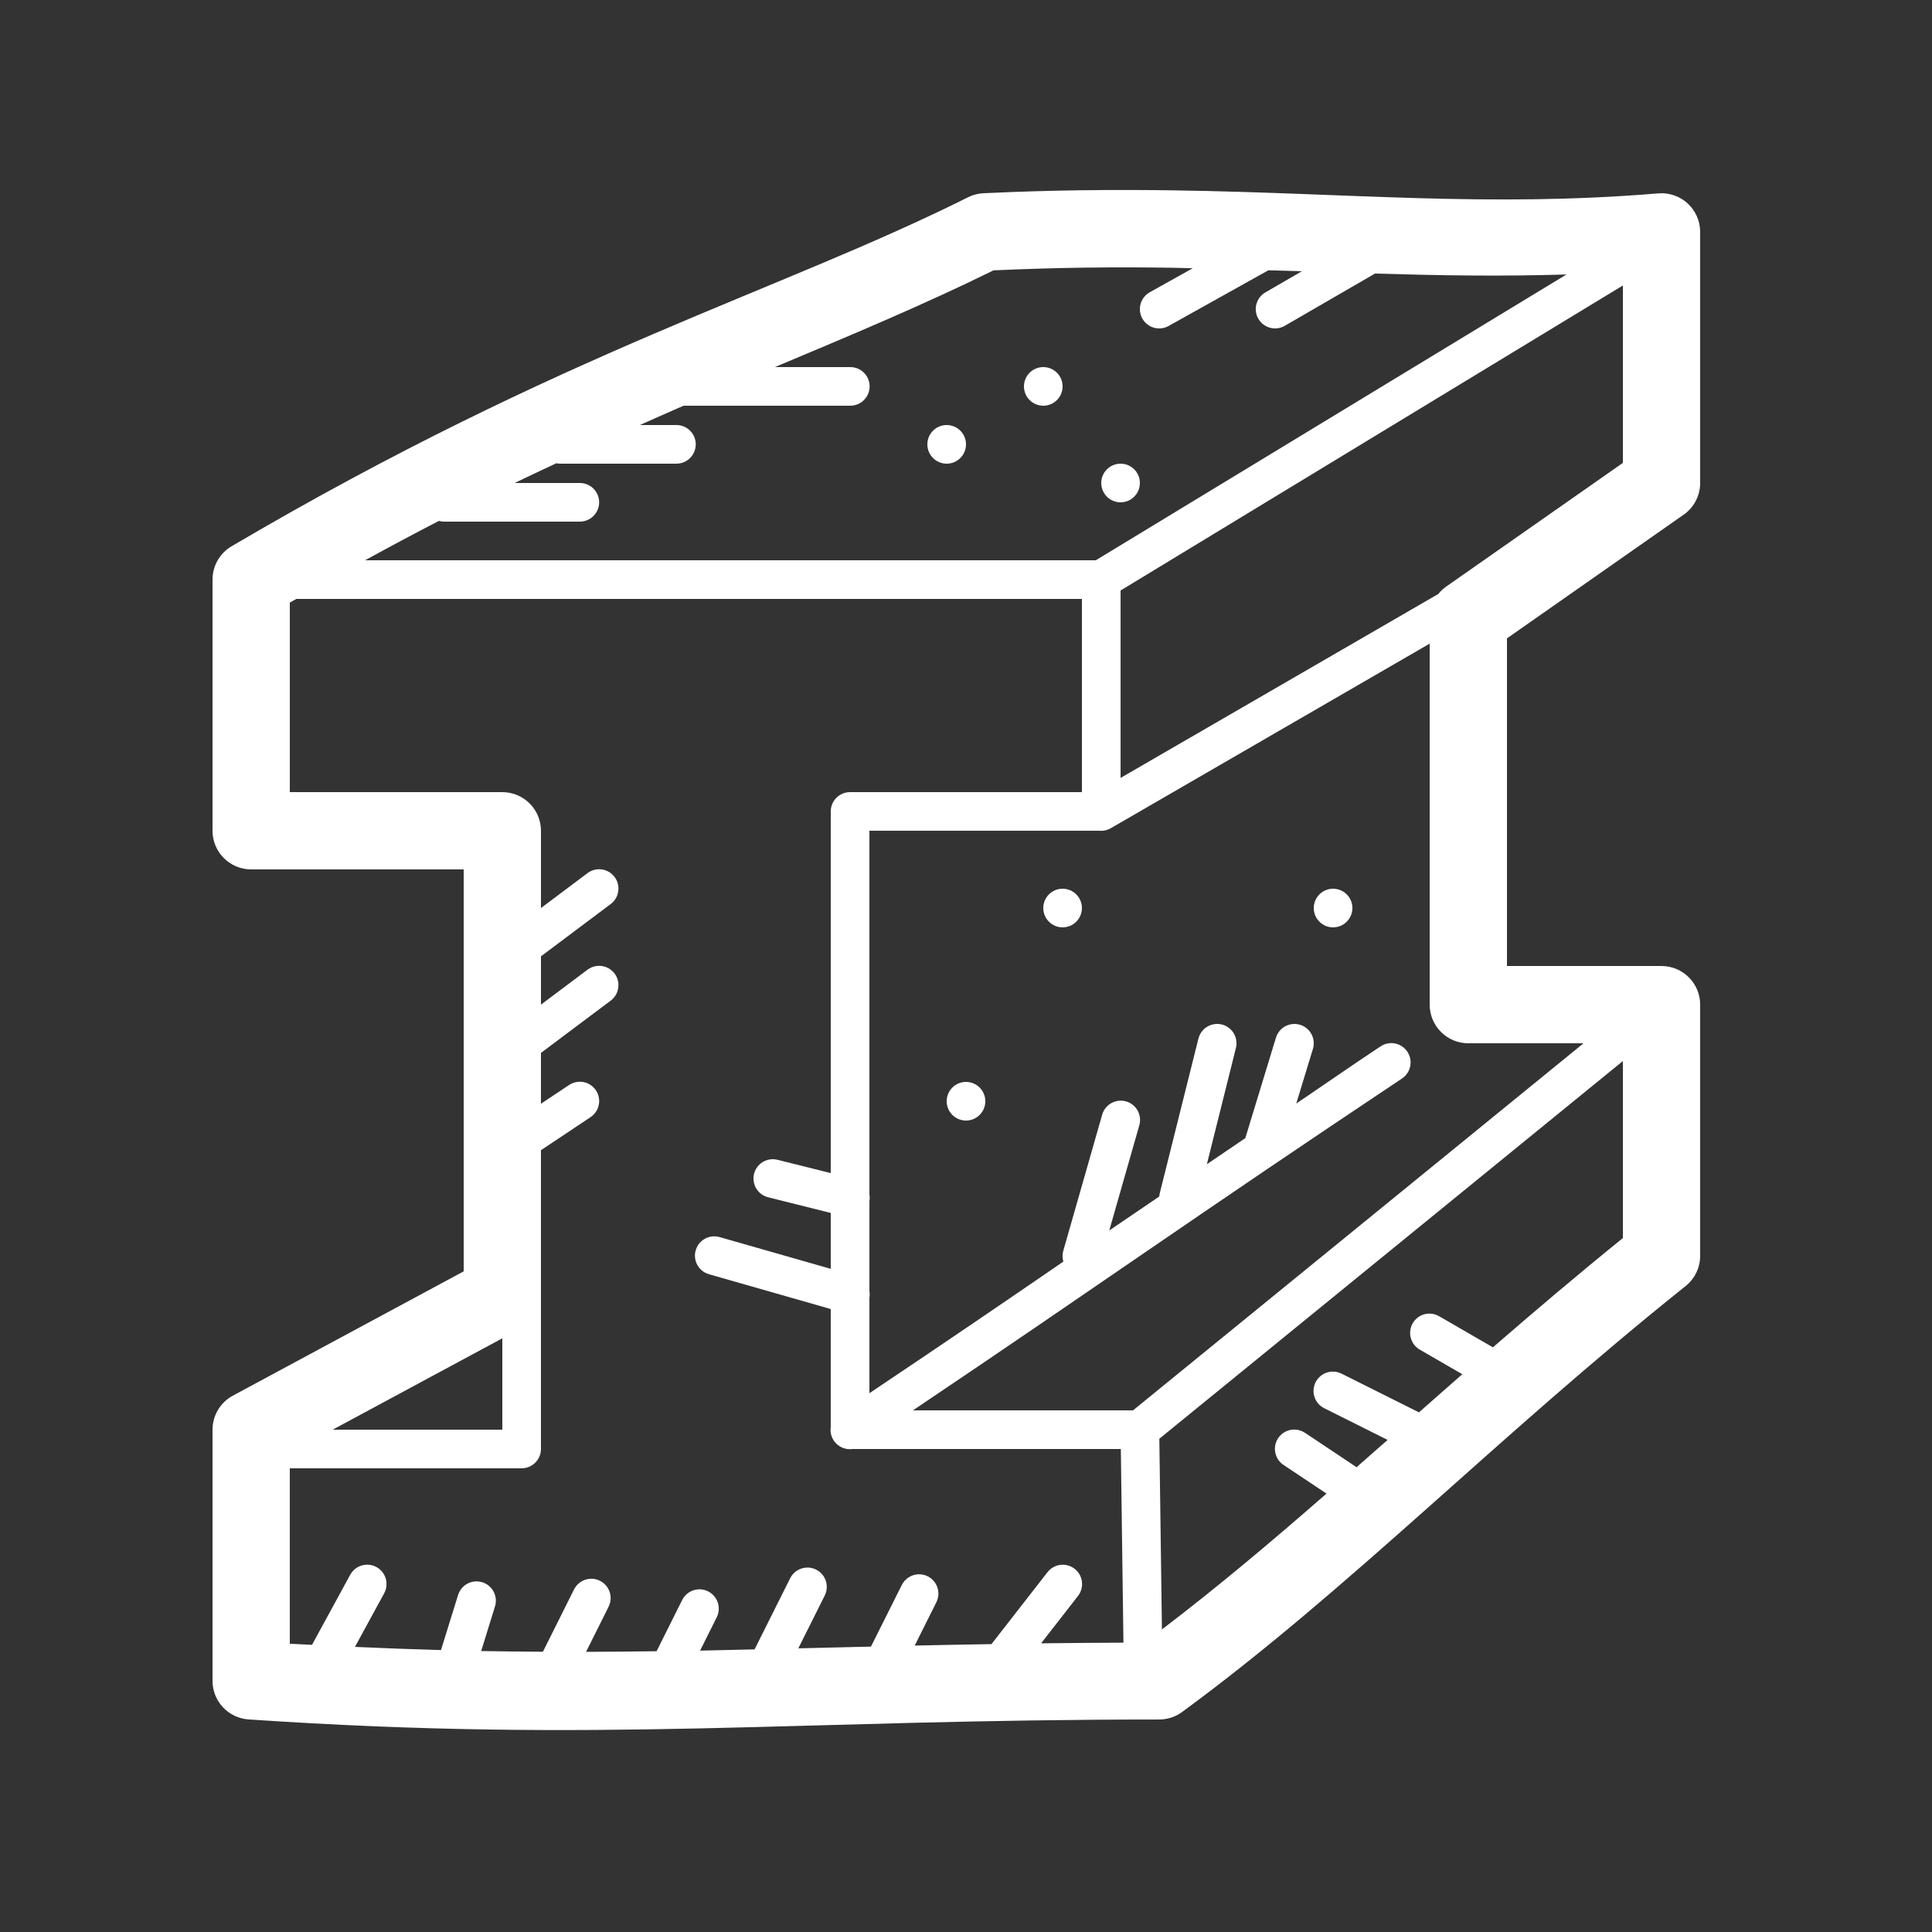 <?xml version="1.0" encoding="UTF-8" standalone="no"?>
<svg xmlns="http://www.w3.org/2000/svg" xmlns:xlink="http://www.w3.org/1999/xlink" viewBox="0,0,256,256" width="500px" height="500px" fill-rule="nonzero"><rect x="0" y="0" width="256" height="256" fill="#333333" stroke="none"/><g fill-opacity="0" fill="#dddddd" fill-rule="nonzero" stroke="none" stroke-width="1" stroke-linecap="butt" stroke-linejoin="miter" stroke-miterlimit="10" stroke-dasharray="" stroke-dashoffset="0" font-family="none" font-weight="none" font-size="none" text-anchor="none" style="mix-blend-mode: normal"><path d="M0,256v-256h256v256z" id="bgRectangle"></path></g><g fill="#ffffff" fill-rule="nonzero" stroke="none" stroke-width="1" stroke-linecap="butt" stroke-linejoin="miter" stroke-miterlimit="10" stroke-dasharray="" stroke-dashoffset="0" font-family="none" font-weight="none" font-size="none" text-anchor="none" style="mix-blend-mode: normal"><g transform="scale(2.56,2.56)"><path d="M56.049,9.846c-1.639,0.022 -3.348,0.07 -5.145,0.156c-0.278,0.013 -0.55,0.085 -0.799,0.209c-9.761,4.881 -20.945,7.962 -38.119,18.064c-0.611,0.359 -0.986,1.016 -0.986,1.725v13c0,1.105 0.895,2 2,2h11v20.805l-11.947,6.434c-0.648,0.349 -1.053,1.025 -1.053,1.762v13c-0,1.052 0.815,1.925 1.865,1.996c18.242,1.236 28.221,0.004 47.135,0.004c0.426,0 0.84,-0.135 1.184,-0.387c8.626,-6.328 16.178,-14.14 26.066,-22.051c0.474,-0.38 0.75,-0.955 0.75,-1.562v-13c-0,-1.105 -0.895,-2 -2,-2h-8v-16.959l9.146,-6.402c0.535,-0.374 0.853,-0.986 0.854,-1.639v-13c-0,-0.559 -0.235,-1.093 -0.646,-1.471c-0.412,-0.378 -0.963,-0.567 -1.52,-0.521c-8.801,0.733 -15.966,-0.022 -25.061,-0.156c-1.516,-0.022 -3.085,-0.028 -4.725,-0.006zM56.262,13.852c1.551,-0.021 3.043,-0.015 4.484,0.008c0.342,0.006 0.653,0.018 0.99,0.025l-2.225,1.242c-0.312,0.174 -0.507,0.502 -0.512,0.859c-0.005,0.357 0.181,0.69 0.488,0.873c0.307,0.183 0.688,0.188 1,0.013l5.166,-2.883c0.577,0.018 1.165,0.03 1.734,0.049l-1.891,1.096c-0.478,0.277 -0.64,0.889 -0.363,1.367c0.277,0.478 0.889,0.64 1.367,0.363l4.67,-2.705c3.261,0.097 6.502,0.155 9.912,0.047l-24.363,14.793h-37.822c1.309,-0.718 2.584,-1.398 3.82,-2.037c0.092,0.026 0.186,0.038 0.281,0.037h7c0.361,0.005 0.696,-0.184 0.878,-0.496c0.182,-0.311 0.182,-0.697 0,-1.008c-0.182,-0.311 -0.517,-0.501 -0.878,-0.496h-3.359c0.739,-0.359 1.44,-0.684 2.154,-1.02c0.068,0.014 0.136,0.02 0.205,0.02h6c0.361,0.005 0.696,-0.184 0.878,-0.496c0.182,-0.311 0.182,-0.697 0,-1.008c-0.182,-0.311 -0.517,-0.501 -0.878,-0.496h-1.877c0.754,-0.334 1.53,-0.685 2.26,-1h8.617c0.361,0.005 0.696,-0.184 0.878,-0.496c0.182,-0.311 0.182,-0.697 0,-1.008c-0.182,-0.311 -0.517,-0.501 -0.878,-0.496h-3.889c3.97,-1.665 7.741,-3.244 11.314,-5.006c1.677,-0.076 3.285,-0.122 4.836,-0.143zM84,14.777v9.182l-9.146,6.402c-0.153,0.108 -0.291,0.237 -0.408,0.383l-16.445,9.521v-9.701zM54,19c-0.552,0 -1,0.448 -1,1c0,0.552 0.448,1 1,1c0.552,0 1,-0.448 1,-1c0,-0.552 -0.448,-1 -1,-1zM49,22c-0.552,0 -1,0.448 -1,1c0,0.552 0.448,1 1,1c0.552,0 1,-0.448 1,-1c0,-0.552 -0.448,-1 -1,-1zM58,24c-0.552,0 -1,0.448 -1,1c0,0.552 0.448,1 1,1c0.552,0 1,-0.448 1,-1c0,-0.552 -0.448,-1 -1,-1zM15.338,31h40.662v10h-12c-0.552,0 -1,0.448 -1,1v18.719l-2.758,-0.689c-0.347,-0.087 -0.714,0.018 -0.962,0.275c-0.248,0.257 -0.341,0.627 -0.242,0.971c0.099,0.344 0.373,0.609 0.72,0.695l3.242,0.811v2.893l-5.725,-1.635c-0.347,-0.111 -0.728,-0.025 -0.993,0.226c-0.265,0.251 -0.372,0.626 -0.28,0.979c0.092,0.353 0.369,0.628 0.722,0.717l6.275,1.793v6.107c-0.046,0.311 0.056,0.625 0.277,0.849c0.22,0.224 0.533,0.331 0.845,0.29h13.893l0.135,10.023c-1.468,0.006 -2.891,0.018 -4.262,0.035l1.902,-2.443c0.247,-0.308 0.29,-0.732 0.11,-1.083c-0.18,-0.351 -0.55,-0.563 -0.944,-0.542c-0.294,0.016 -0.566,0.16 -0.744,0.395l-2.893,3.713c-1.348,0.023 -2.697,0.047 -3.973,0.076l1.115,-2.23c0.165,-0.318 0.147,-0.7 -0.047,-1.002c-0.194,-0.301 -0.534,-0.476 -0.892,-0.457c-0.365,0.019 -0.691,0.235 -0.85,0.564l-1.59,3.178c-1.287,0.032 -2.519,0.059 -3.76,0.09l1.361,-2.721c0.165,-0.318 0.147,-0.7 -0.047,-1.002c-0.194,-0.301 -0.534,-0.476 -0.892,-0.457c-0.365,0.019 -0.691,0.235 -0.85,0.564l-1.836,3.67c-0.922,0.021 -1.908,0.047 -2.82,0.064l0.855,-1.713c0.165,-0.318 0.147,-0.7 -0.047,-1.002c-0.194,-0.301 -0.534,-0.476 -0.892,-0.457c-0.365,0.019 -0.691,0.235 -0.85,0.564l-1.318,2.639c-1.207,0.017 -2.429,0.027 -3.65,0.031l1.16,-2.322c0.165,-0.318 0.147,-0.7 -0.047,-1.002c-0.194,-0.301 -0.534,-0.476 -0.892,-0.457c-0.365,0.019 -0.691,0.235 -0.85,0.564l-1.605,3.213c-1.047,-0.005 -2.117,-0.018 -3.195,-0.037l0.711,-2.295c0.1,-0.307 0.046,-0.643 -0.145,-0.903c-0.191,-0.26 -0.497,-0.412 -0.82,-0.407c-0.438,0.006 -0.821,0.297 -0.945,0.717l-0.881,2.838c-1.434,-0.038 -2.929,-0.095 -4.453,-0.164l1.506,-2.764c0.176,-0.312 0.171,-0.695 -0.013,-1.003c-0.184,-0.308 -0.518,-0.494 -0.876,-0.488c-0.365,0.006 -0.699,0.21 -0.869,0.533l-1.971,3.615c-0.394,-0.022 -0.749,-0.031 -1.15,-0.055v-9.082h12c0.552,-0 1,-0.448 1,-1v-8v-1v-6.465l2.555,-1.703c0.378,-0.244 0.546,-0.709 0.412,-1.138c-0.134,-0.429 -0.537,-0.716 -0.987,-0.702c-0.192,0.006 -0.377,0.067 -0.535,0.176l-1.445,0.963v-2.631l3.6,-2.699c0.348,-0.254 0.495,-0.702 0.364,-1.112c-0.131,-0.41 -0.51,-0.691 -0.941,-0.696c-0.225,-0.003 -0.445,0.07 -0.623,0.207l-2.4,1.801v-2.5l3.6,-2.699c0.348,-0.254 0.495,-0.702 0.364,-1.112c-0.131,-0.41 -0.51,-0.691 -0.941,-0.696c-0.225,-0.003 -0.445,0.07 -0.623,0.207l-2.4,1.801v-4c-0,-1.105 -0.895,-2 -2,-2h-11v-9.809c0.115,-0.067 0.223,-0.125 0.338,-0.191zM74,33.314v18.686c0,1.105 0.895,2 2,2h5.963l-23.318,19h-11.391c9.591,-6.447 14.467,-9.946 25.301,-17.168c0.303,-0.196 0.478,-0.539 0.457,-0.9c-0.021,-0.36 -0.235,-0.681 -0.56,-0.84c-0.324,-0.158 -0.709,-0.129 -1.006,0.075c-1.867,1.244 -2.812,1.913 -4.352,2.953l0.863,-2.83c0.104,-0.342 0.018,-0.713 -0.226,-0.974c-0.244,-0.261 -0.609,-0.372 -0.957,-0.291c-0.348,0.081 -0.627,0.342 -0.731,0.683l-1.586,5.201c-0.64,0.436 -1.385,0.937 -1.99,1.352l1.504,-6.02c0.087,-0.347 -0.018,-0.714 -0.275,-0.962c-0.257,-0.248 -0.627,-0.341 -0.971,-0.242c-0.344,0.099 -0.609,0.373 -0.695,0.72l-2,8c-0.015,0.058 -0.025,0.116 -0.029,0.176c-0.751,0.516 -1.847,1.248 -2.586,1.756l1.547,-5.414c0.111,-0.347 0.025,-0.728 -0.226,-0.993c-0.251,-0.265 -0.626,-0.372 -0.979,-0.28c-0.353,0.092 -0.628,0.369 -0.717,0.722l-2,7c-0.057,0.188 -0.057,0.388 0,0.576c-2.91,1.998 -6.041,4.134 -10.039,6.812v-4.947c0.017,-0.106 0.017,-0.214 0,-0.32v-4.68c0.018,-0.11 0.018,-0.222 0,-0.332v-18.834h11.883c0.17,0.018 0.341,-0.009 0.498,-0.076c0.003,-0.001 0.005,-0.001 0.008,-0.002c0.005,-0.003 0.009,-0.005 0.014,-0.008c0.026,-0.011 0.051,-0.024 0.076,-0.037c0.008,-0.004 0.016,-0.008 0.023,-0.012zM55,46c-0.552,0 -1,0.448 -1,1c0,0.552 0.448,1 1,1c0.552,0 1,-0.448 1,-1c0,-0.552 -0.448,-1 -1,-1zM69,46c-0.552,0 -1,0.448 -1,1c0,0.552 0.448,1 1,1c0.552,0 1,-0.448 1,-1c0,-0.552 -0.448,-1 -1,-1zM84,54.92v9.162c-2.362,1.911 -4.59,3.803 -6.727,5.656l-2.773,-1.604c-0.173,-0.104 -0.373,-0.153 -0.574,-0.141c-0.443,0.028 -0.814,0.344 -0.913,0.776c-0.098,0.433 0.1,0.878 0.487,1.095l2.188,1.266c-0.761,0.667 -1.503,1.318 -2.244,1.973l-3.996,-1.998c-0.149,-0.077 -0.315,-0.115 -0.482,-0.111c-0.462,0.011 -0.857,0.336 -0.955,0.788c-0.098,0.452 0.126,0.912 0.542,1.113l3.27,1.635c-0.534,0.472 -1.081,0.948 -1.607,1.412l-2.66,-1.773c-0.166,-0.114 -0.363,-0.175 -0.564,-0.176c-0.444,-0.001 -0.835,0.291 -0.961,0.716c-0.126,0.425 0.043,0.883 0.416,1.124l2.213,1.475c-2.87,2.506 -5.672,4.865 -8.518,7.031l-0.135,-9.869zM50,56c-0.552,0 -1,0.448 -1,1c0,0.552 0.448,1 1,1c0.552,0 1,-0.448 1,-1c0,-0.552 -0.448,-1 -1,-1zM26,69.271v4.729h-8.781z"></path></g></g></svg>